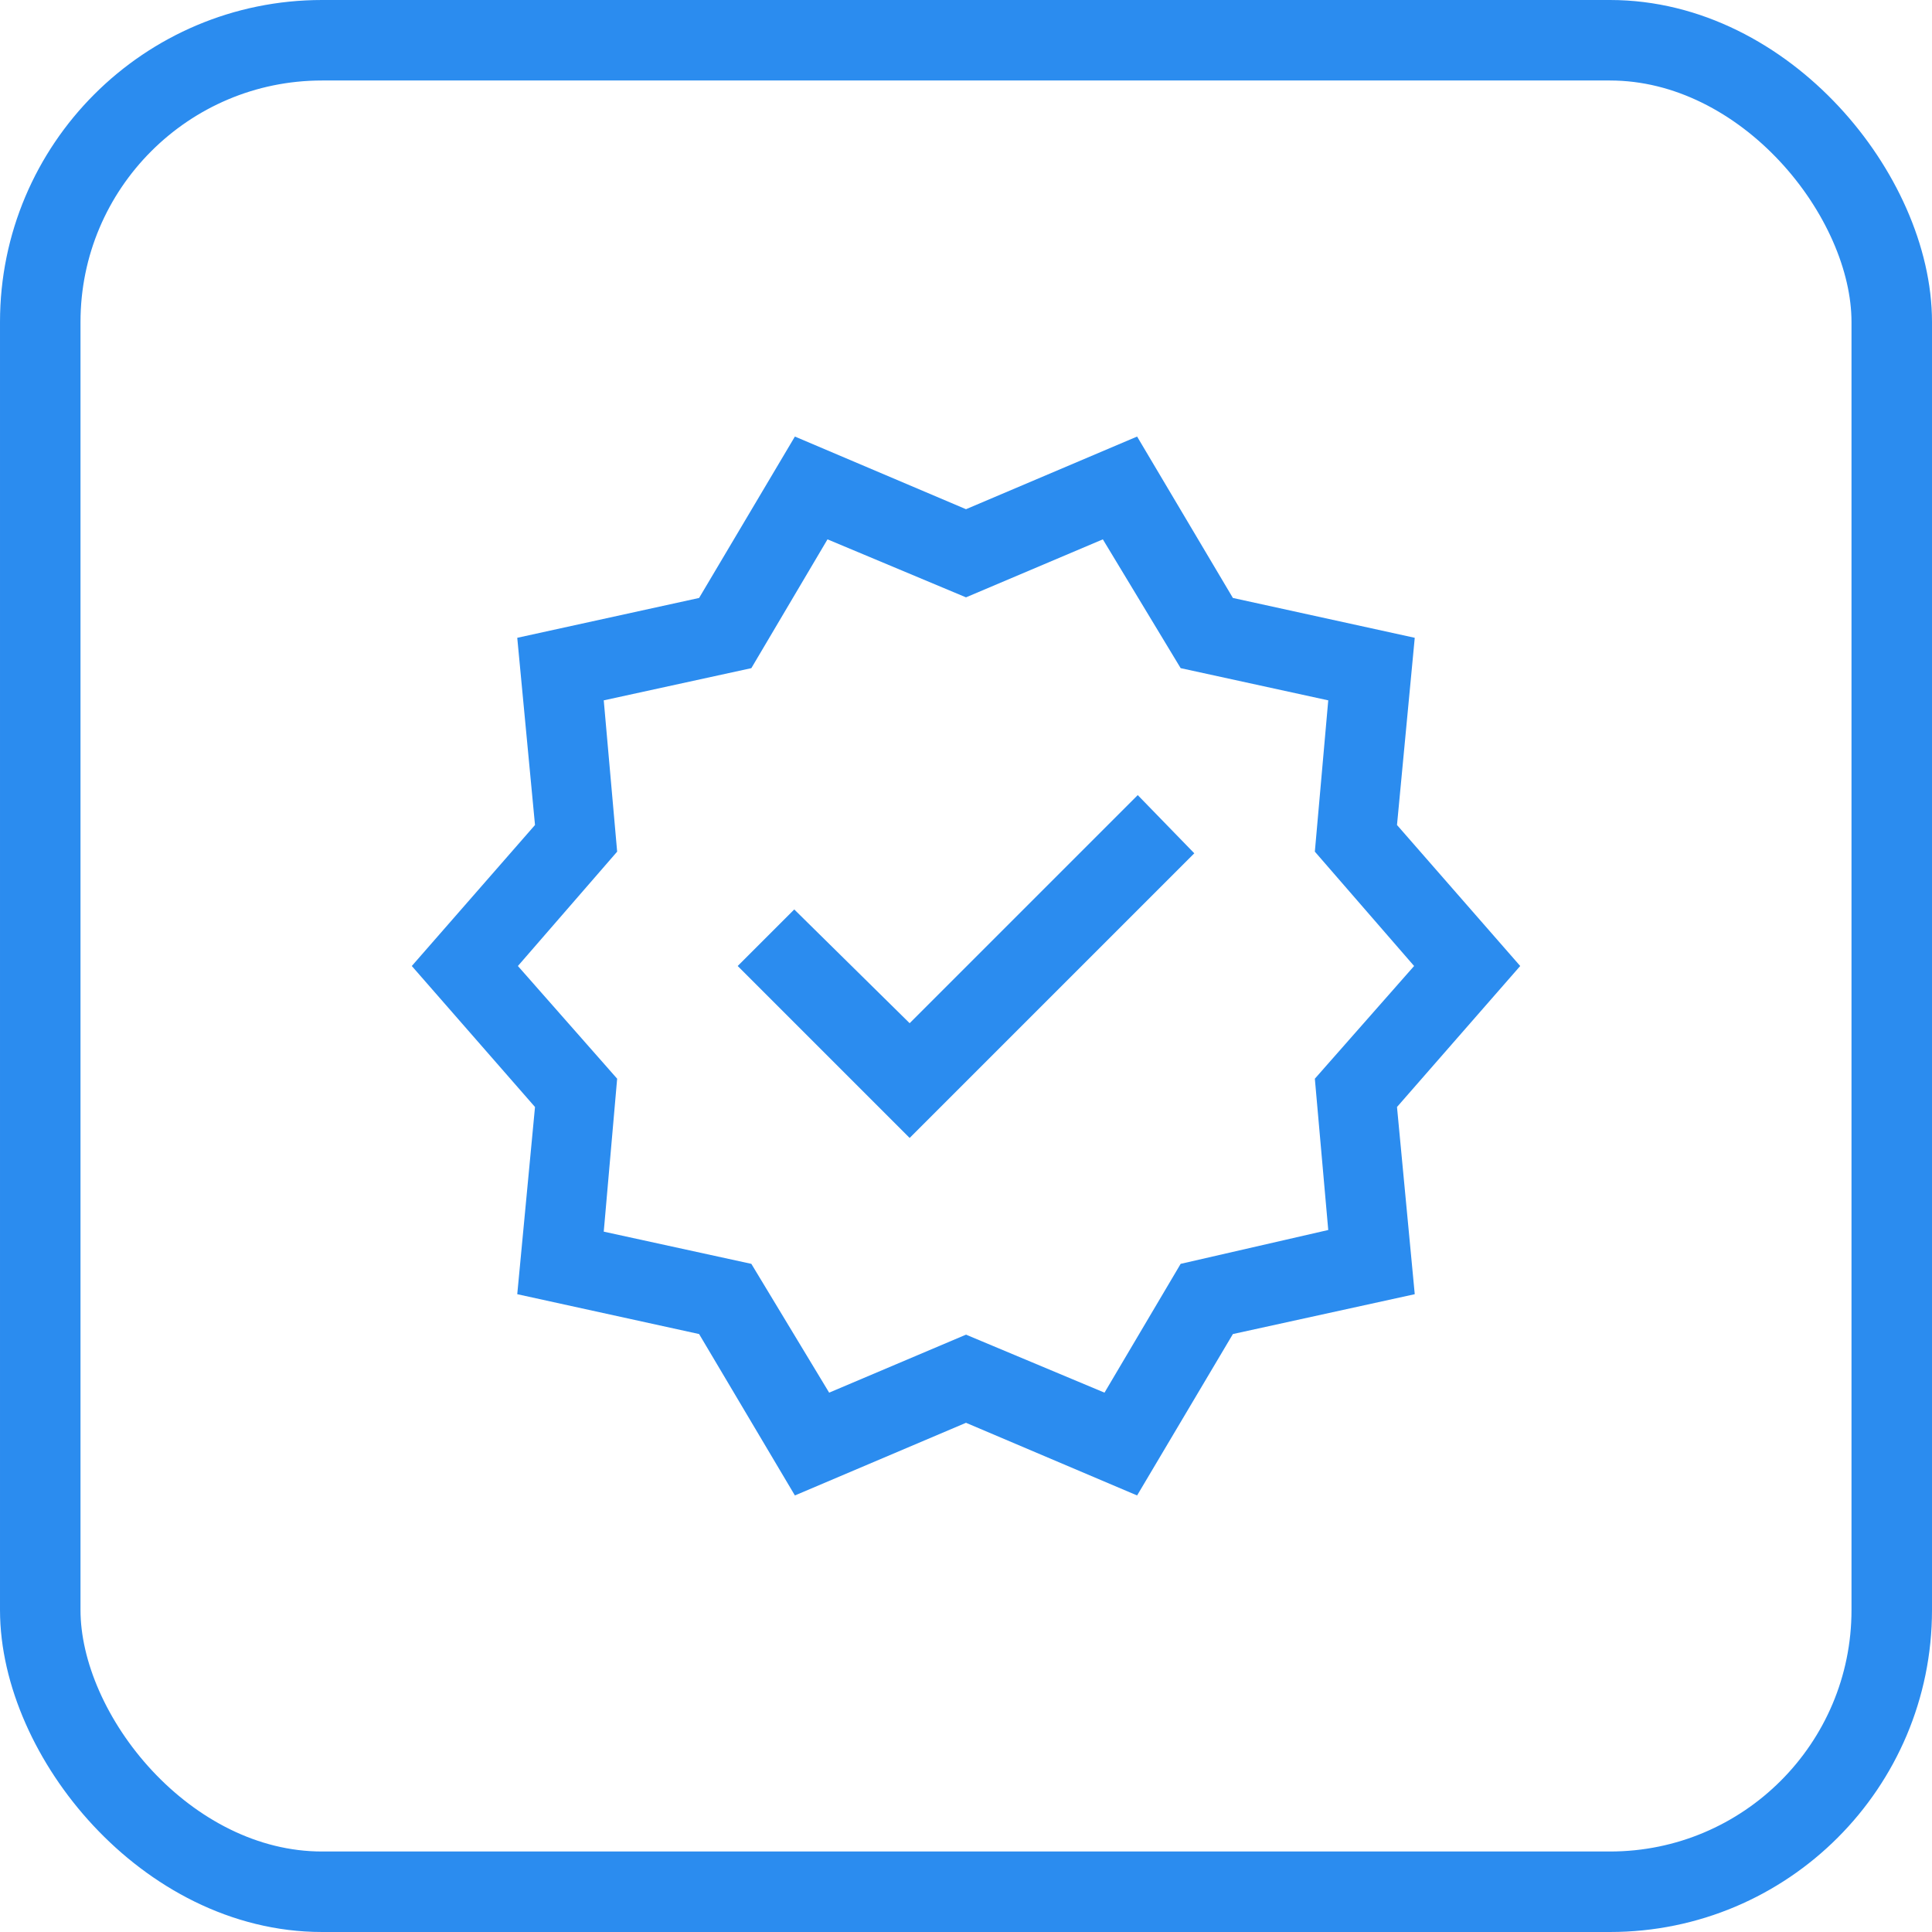 <svg width="48" height="48" viewBox="0 0 48 48" fill="none" xmlns="http://www.w3.org/2000/svg">
<rect x="1" y="1" width="46" height="46" rx="7" stroke="#2B8CEF" stroke-width="2"/>
<mask id="mask0_154_7199" style="mask-type:alpha" maskUnits="userSpaceOnUse" x="0" y="0" width="48" height="48">
<rect width="48" height="48" fill="#D9D9D9"/>
</mask>
<g mask="url(#mask0_154_7199)">
<mask id="mask1_154_7199" style="mask-type:alpha" maskUnits="userSpaceOnUse" x="8" y="8" width="32" height="32">
<rect x="8" y="8" width="32" height="32" fill="#D9D9D9"/>
</mask>
<g mask="url(#mask1_154_7199)">
<path d="M19.749 37.154L17.369 33.144L12.851 32.154L13.292 27.503L10.231 24L13.292 20.497L12.851 15.846L17.369 14.856L19.749 10.846L24 12.651L28.251 10.846L30.631 14.856L35.149 15.846L34.708 20.497L37.769 24L34.708 27.503L35.149 32.154L30.631 33.144L28.251 37.154L24 35.349L19.749 37.154ZM20.6 34.6L24 33.159L27.441 34.6L29.333 31.4L33 30.559L32.667 26.8L35.133 24L32.667 21.159L33 17.4L29.333 16.6L27.4 13.4L24 14.841L20.559 13.4L18.667 16.6L15 17.4L15.333 21.159L12.867 24L15.333 26.8L15 30.6L18.667 31.4L20.6 34.6ZM22.6 28.272L29.672 21.2L28.267 19.754L22.6 25.421L19.733 22.595L18.328 24L22.6 28.272Z" fill="#2B8CEF"/>
</g>
</g>
</svg>
